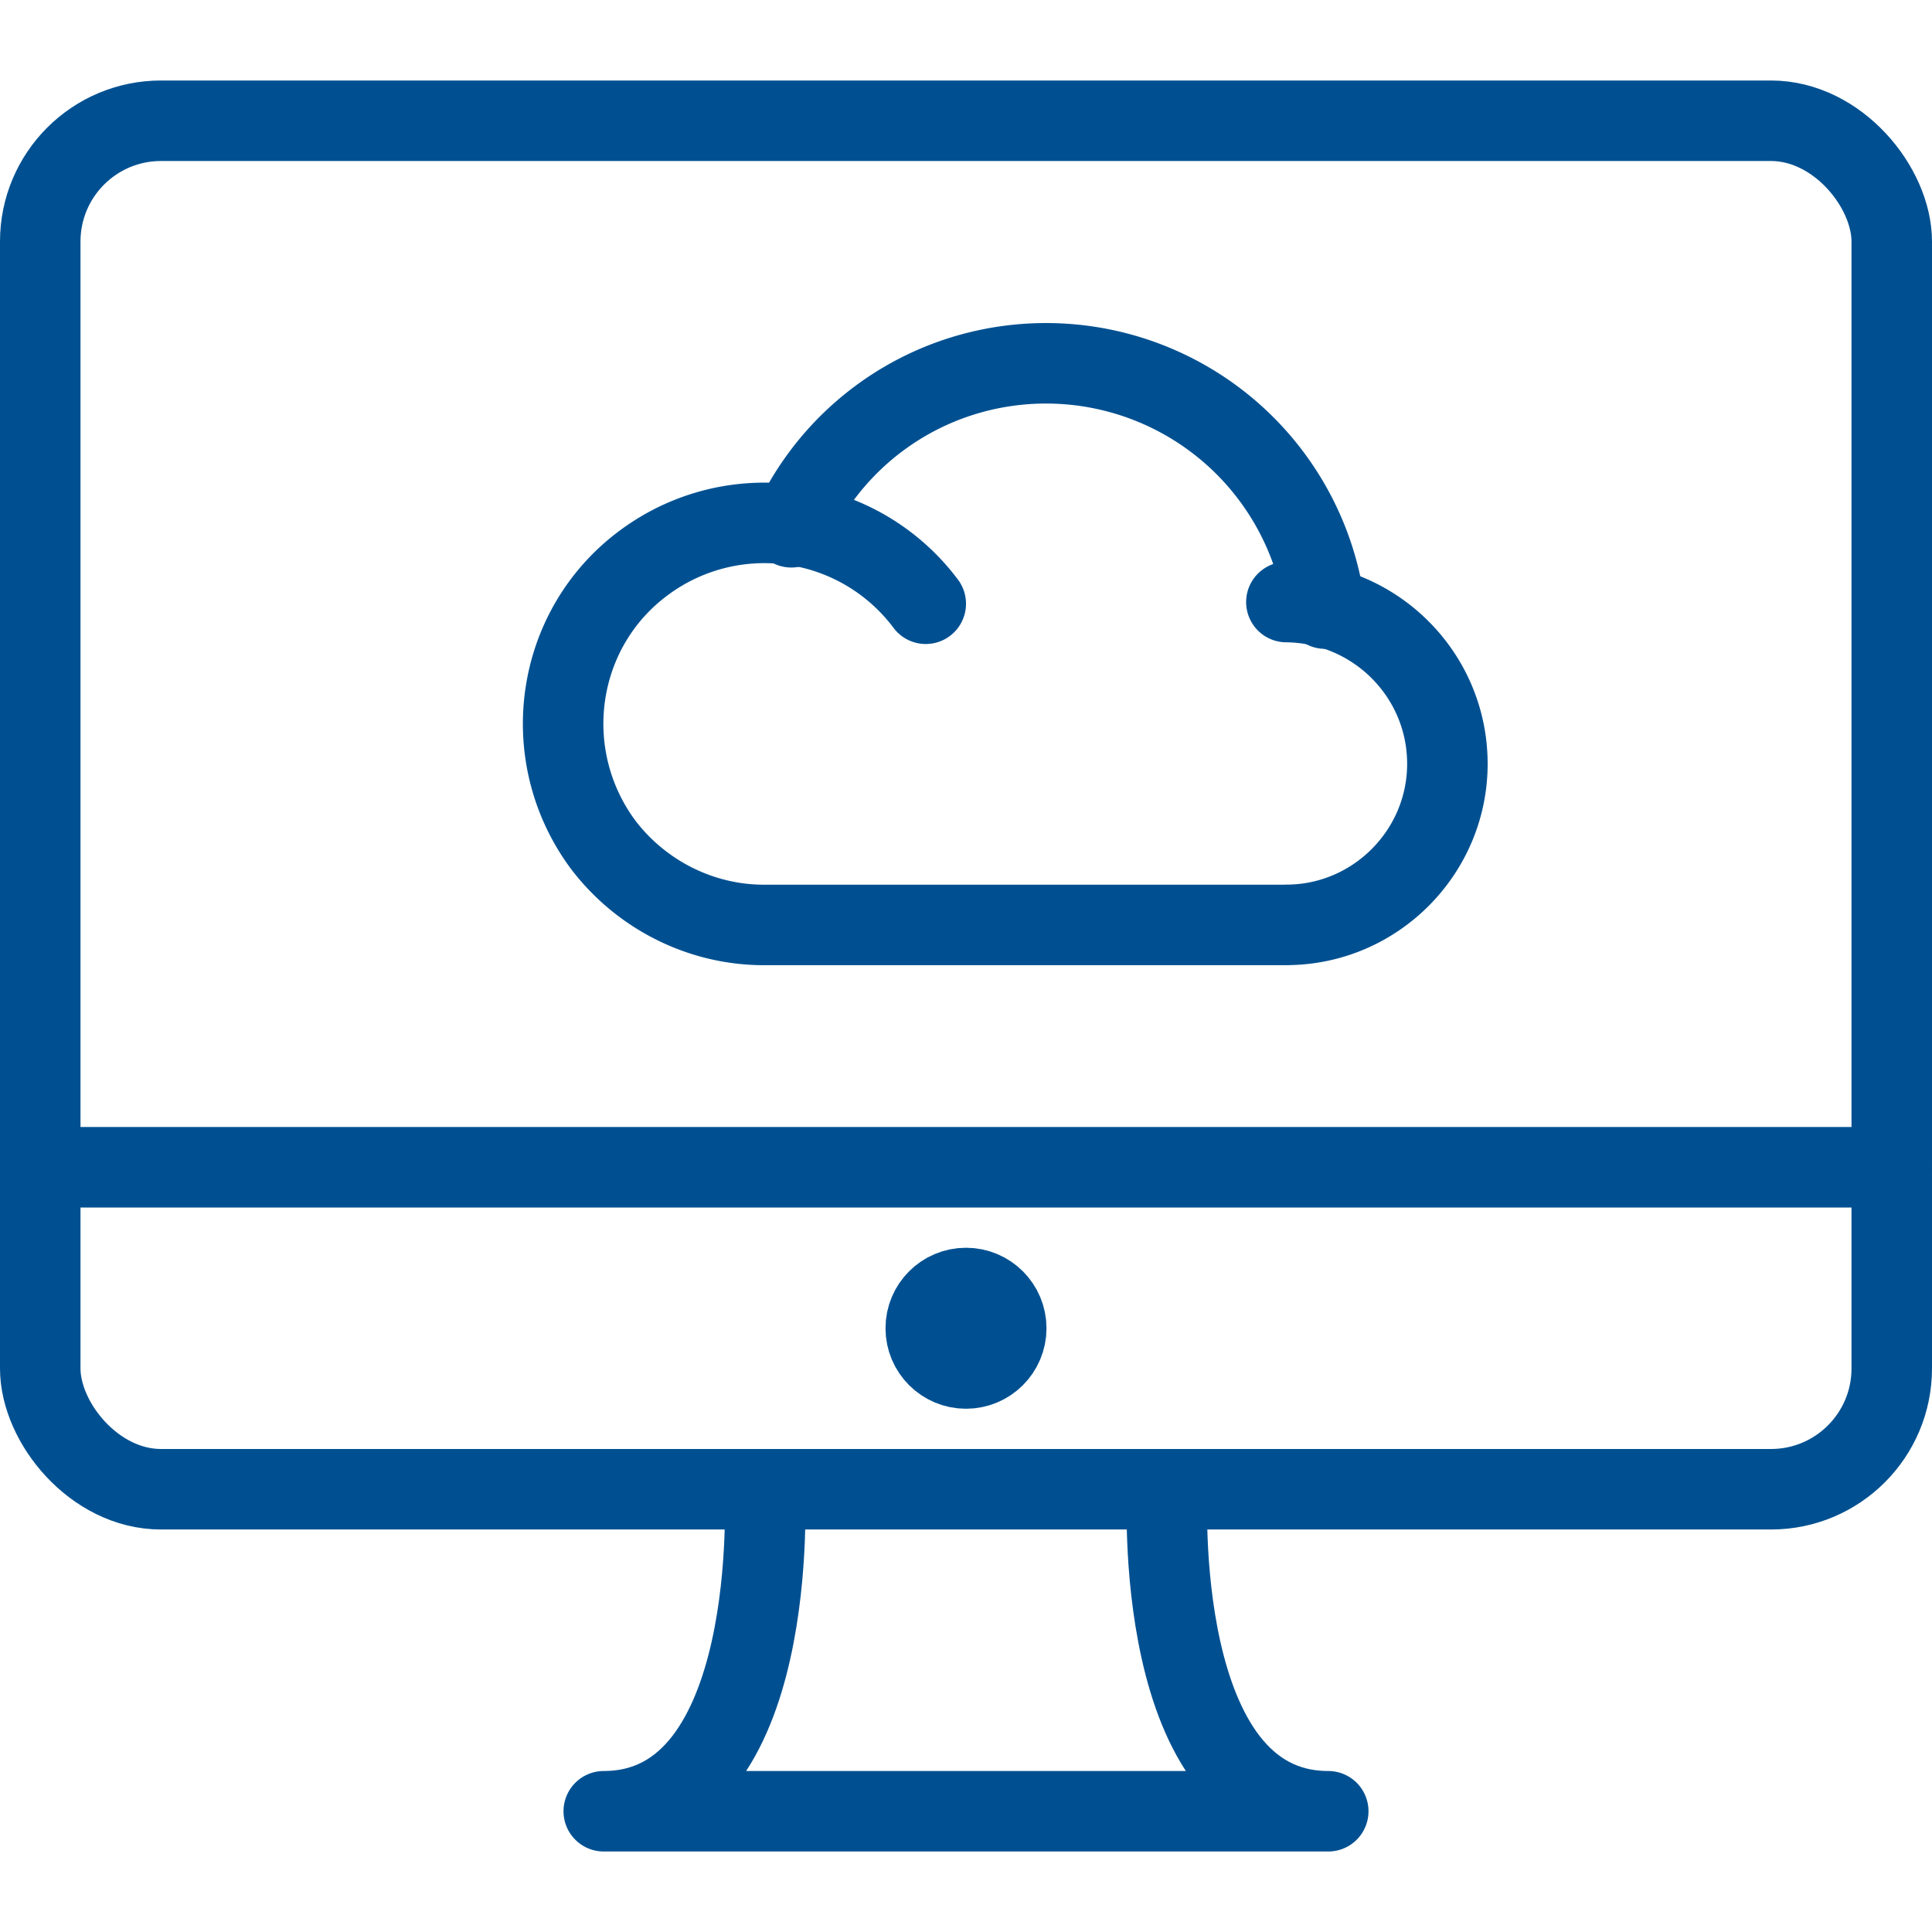 <svg xmlns="http://www.w3.org/2000/svg" viewBox="0 0 24 24"><path fill="none" stroke="#005091" stroke-linecap="round" stroke-linejoin="round" d="M11.5 7.5h0A2.505 2.505 0 0 0 8 6.99c-1.11.82-1.33 2.39-.51 3.5.47.62 1.21 1 2 1h6.5l-.01-.001c1.1 0 2-.9 2-2 0-1.11-.9-2-2-2.01"/><path fill="none" stroke="#005091" stroke-linecap="round" stroke-linejoin="round" d="M16.46 7.56h0a3.495 3.495 0 0 0-3.9-3.02c-1.2.15-2.23.91-2.73 2.01"/><rect width="23" height="17" x=".5" y="1.5" fill="none" stroke="#005091" stroke-linecap="round" stroke-linejoin="round" rx="1.5"/><path fill="none" stroke="#005091" stroke-linecap="round" stroke-linejoin="round" d="M9.5 18.5s.21 4-2 4h9c-2.21 0-2-4-2-4M.5 14.5h23"/><circle cx="12" cy="16.5" r=".5" fill="none" stroke="#005091" stroke-linecap="round" stroke-linejoin="round"/></svg>
